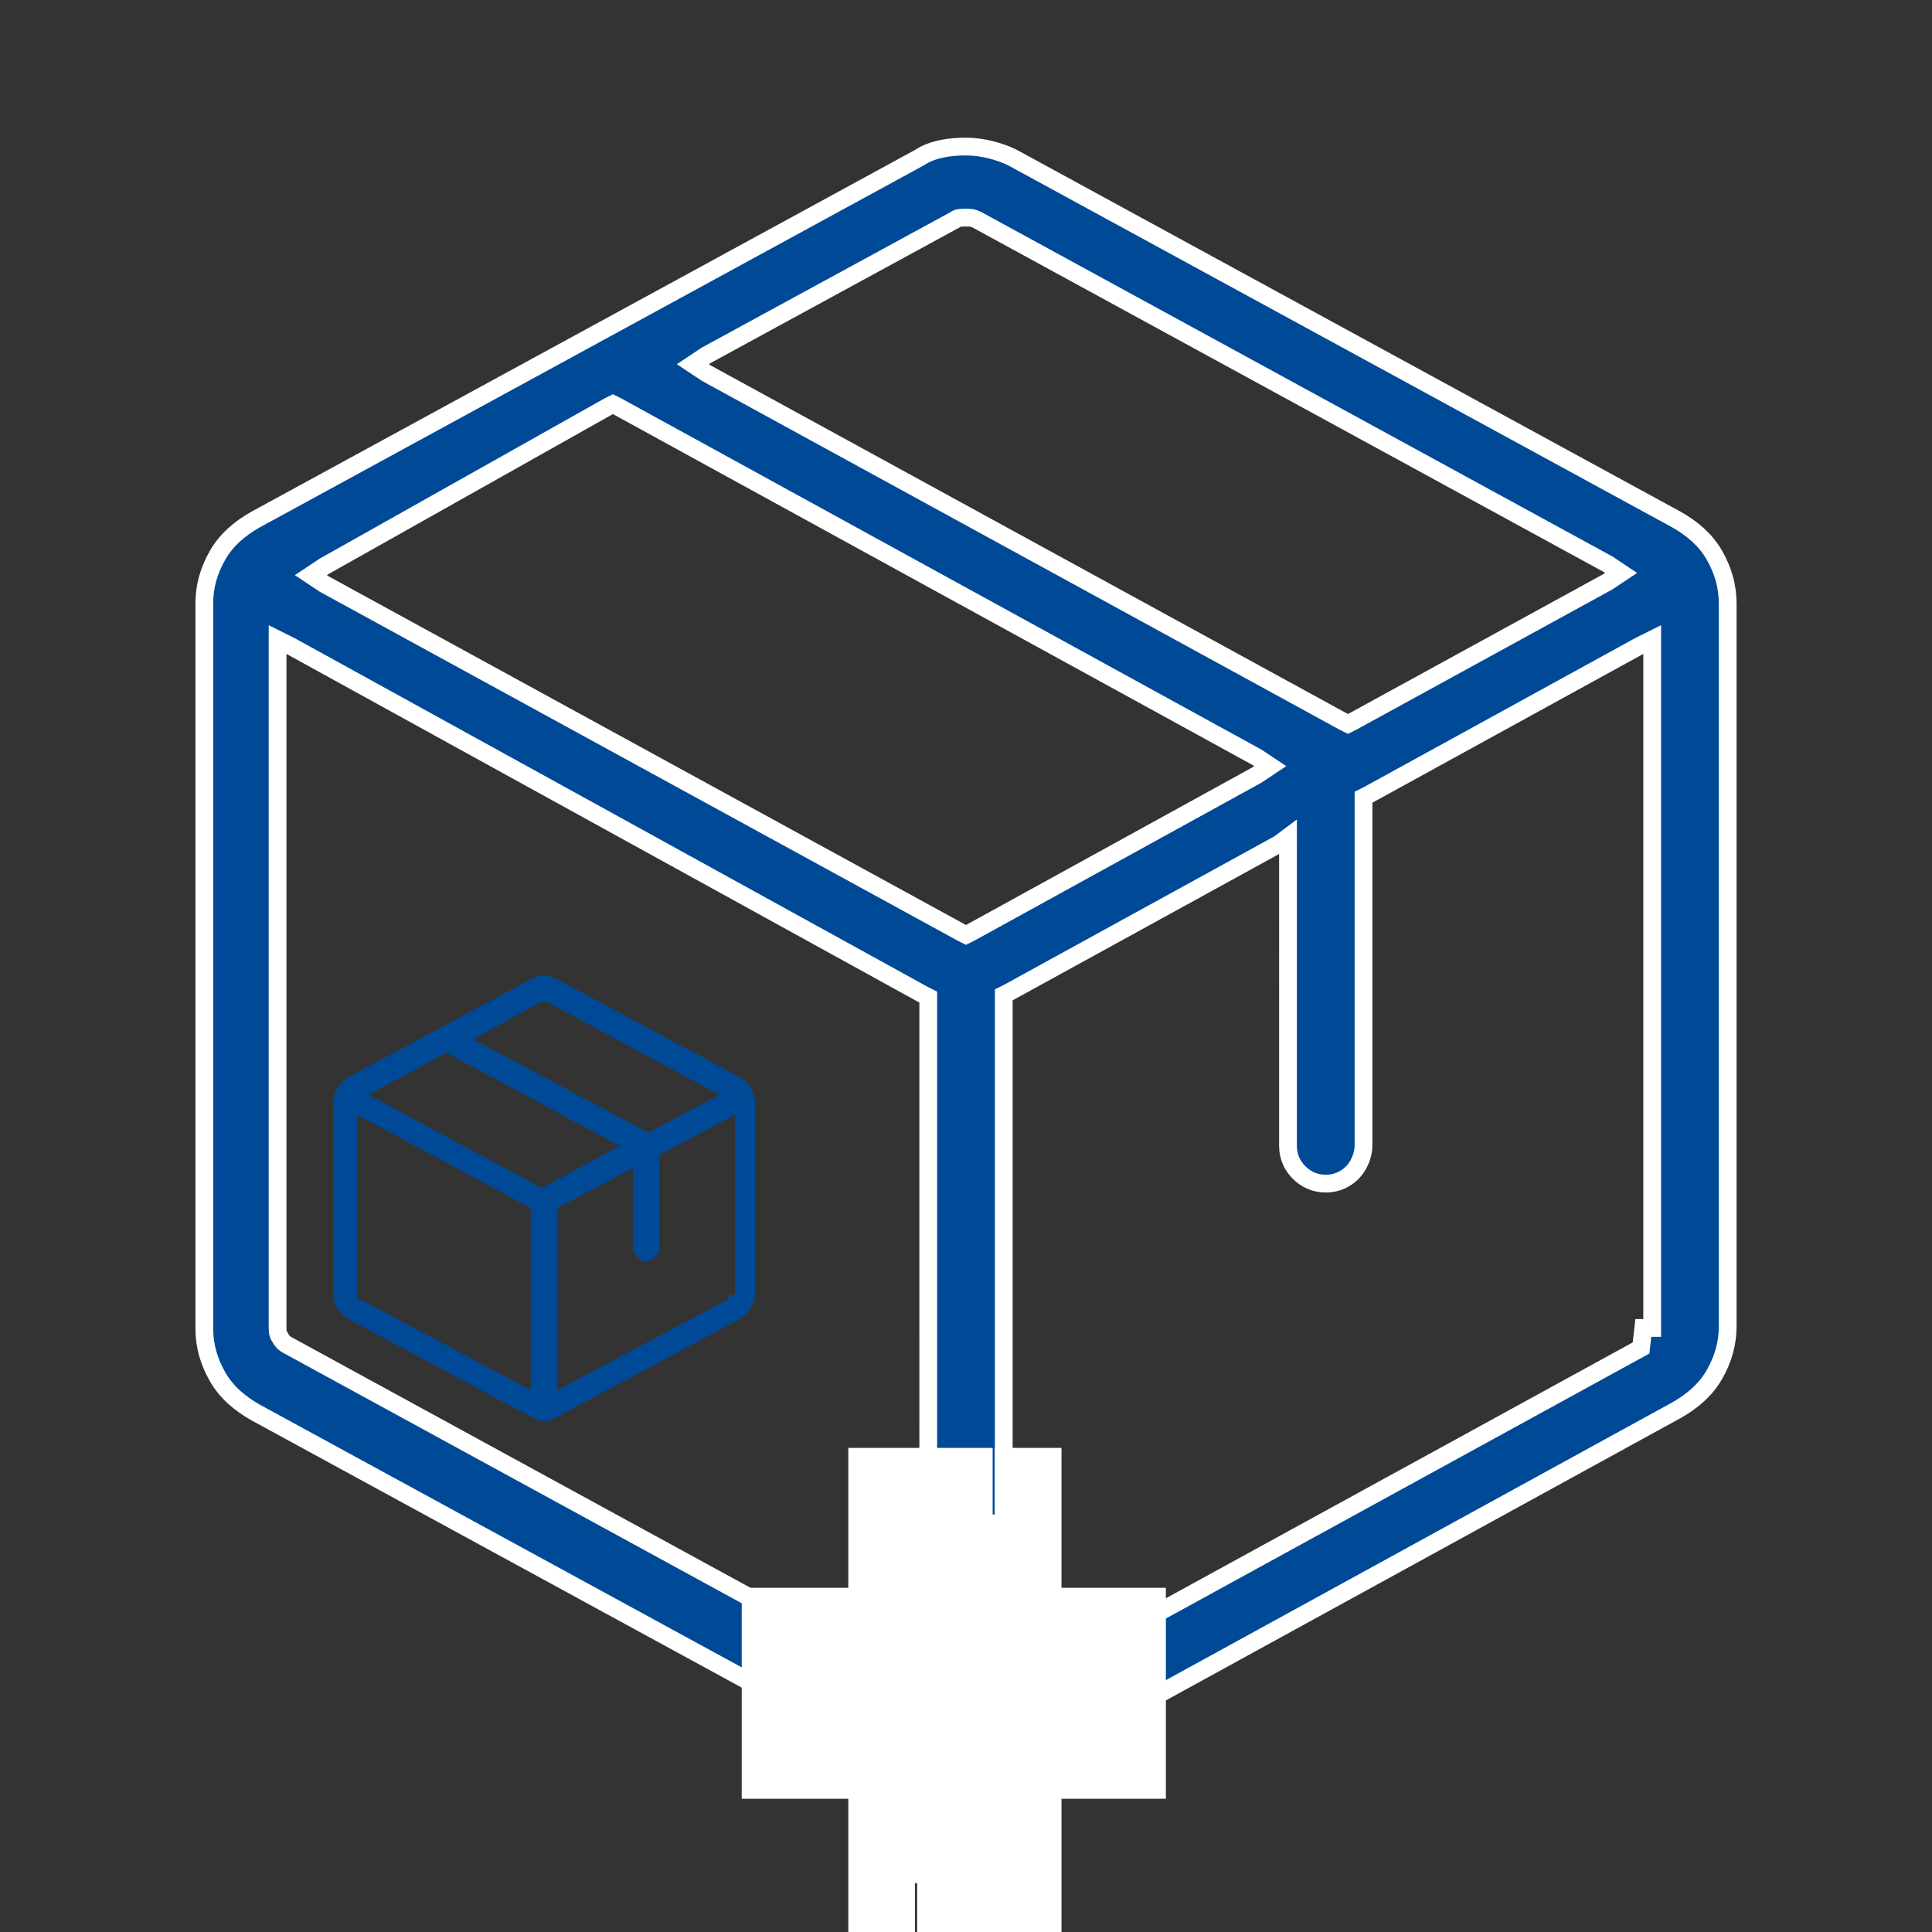 <?xml version="1.0" encoding="utf-8"?>
<!-- Generator: Adobe Illustrator 25.2.3, SVG Export Plug-In . SVG Version: 6.00 Build 0)  -->
<svg version="1.1" id="Слой_1" xmlns="http://www.w3.org/2000/svg" xmlns:xlink="http://www.w3.org/1999/xlink" x="0px" y="0px"
	 viewBox="0 0 87 87" style="enable-background:new 0 0 87 87;" xml:space="preserve">
<rect x="0" y="0" width="87" height="87" fill="#333333" stroke="none"/>
<style type="text/css">
	.st0{clip-path:url(#SVGID_2_);}
	.st1{fill:#004996;stroke:#FFFFFF;stroke-width:0.8;}
	.st2{fill:#004996;}
	.st3{fill:#E10000;}
	.st4{fill:#FFFFFF;}
</style>
<g>
	<defs>
		<rect id="SVGID_1_" width="87" height="87"/>
	</defs>
	<clipPath id="SVGID_2_">
		<use xlink:href="#SVGID_1_"  style="overflow:visible;"/>
	</clipPath>
	<g class="st0">
		<path class="st1" d="M12.5,59.7c0,0.2,0,0.4,0.1,0.5c0.1,0.2,0.2,0.3,0.4,0.4v0l0,0l28.2,15.4l0.6,0.3v-0.7V45.1v-0.2l-0.2-0.1
			L13.1,29.1l-0.6-0.3v0.7V59.7z M12.5,59.7C12.5,59.7,12.5,59.7,12.5,59.7l0.4,0 M12.5,59.7L12.5,59.7l0.4,0 M75.5,23.4L75.5,23.4
			c0.7,0.4,1.3,0.9,1.7,1.6c0.4,0.7,0.6,1.4,0.6,2.2v32.5c0,0.8-0.2,1.5-0.6,2.2c-0.4,0.7-1,1.2-1.7,1.6l0,0L45.6,79.9l0,0
			c-0.6,0.4-1.4,0.5-2.1,0.5s-1.5-0.2-2.1-0.5l0,0L11.5,63.6l0,0c-0.7-0.4-1.3-0.9-1.7-1.6c-0.4-0.7-0.6-1.4-0.6-2.2V27.2
			c0-0.8,0.2-1.5,0.6-2.2c0.4-0.7,1-1.2,1.7-1.6h0L41.4,7.1l0,0c0.6-0.4,1.4-0.5,2.1-0.5s1.5,0.2,2.1,0.5l0,0L75.5,23.4z M43,9.9
			L43,9.9l-11.2,6.1l-0.6,0.4l0.6,0.4l28.7,15.7l0.2,0.1l0.2-0.1l11.5-6.3l0.6-0.4l-0.6-0.4L44,9.9v0c-0.2-0.1-0.3-0.1-0.5-0.1
			S43.1,9.8,43,9.9z M14.6,25.5l-0.6,0.4l0.6,0.4l28.7,15.7l0.2,0.1l0.2-0.1l12.9-7.1l0.6-0.4l-0.6-0.4l-14.4-7.9l-14.4-7.9
			l-0.2-0.1l-0.2,0.1L14.6,25.5z M73.9,60.7L73.9,60.7l0.1-0.9h0.4v0V29.5v-0.7l-0.6,0.3l-12.2,6.7l-0.2,0.1v0.2v15.5
			c0,0.4-0.2,0.9-0.5,1.2s-0.7,0.5-1.2,0.5s-0.9-0.2-1.2-0.5s-0.5-0.7-0.5-1.2V38.4v-0.7L57.6,38l-12.2,6.7l-0.2,0.1v0.2v30.7v0.7
			l0.6-0.3L73.9,60.7z"/>
		<path class="st2" d="M33.3,48.5l-8.2-4.4c-0.2-0.1-0.4-0.2-0.6-0.2s-0.4,0.1-0.6,0.2l-8.2,4.4c-0.2,0.1-0.4,0.3-0.5,0.5
			c-0.1,0.2-0.2,0.4-0.2,0.6v8.7c0,0.2,0.1,0.5,0.2,0.6c0.1,0.2,0.3,0.4,0.5,0.5l8.2,4.4c0.2,0.1,0.4,0.2,0.6,0.2s0.4-0.1,0.6-0.2
			l8.2-4.4c0.2-0.1,0.4-0.3,0.5-0.5c0.1-0.2,0.2-0.4,0.2-0.6v-8.7c0-0.2-0.1-0.5-0.2-0.6C33.7,48.8,33.5,48.6,33.3,48.5z M24.4,45.1
			C24.4,45.1,24.5,45.1,24.4,45.1c0.1,0,0.2,0,0.2,0l7.8,4.2L29.2,51l-7.9-4.2L24.4,45.1z M23.9,62.6l-7.7-4.1c0,0-0.1,0-0.1-0.1
			c0,0,0-0.1,0-0.1v-8.1l7.8,4.2V62.6z M16.6,49.3l3.5-1.9l3.9,2.1l3.9,2.1l-3.5,1.9L16.6,49.3z M32.9,58.3
			C32.9,58.4,32.9,58.4,32.9,58.3c0,0.1-0.1,0.1-0.1,0.2l-7.7,4.1v-8.2l3.4-1.8v3.6c0,0.1,0.1,0.3,0.2,0.4c0.1,0.1,0.2,0.2,0.4,0.2
			c0.1,0,0.3-0.1,0.4-0.2c0.1-0.1,0.2-0.2,0.2-0.4V52l3.4-1.8V58.3z"/>
		<path class="st3" d="M49.5,74.5V78H36.4v-3.5H49.5z M44.8,68.2v16.6h-3.5V68.2H44.8z"/>
		<path class="st4" d="M49.5,74.5h3v-3h-3V74.5z M49.5,78v3h3v-3H49.5z M36.4,78h-3v3h3V78z M36.4,74.5v-3h-3v3H36.4z M44.8,68.2h3
			v-3h-3V68.2z M44.8,84.7v3h3v-3H44.8z M41.2,84.7h-3v3h3V84.7z M41.2,68.2v-3h-3v3H41.2z M46.5,74.5V78h6v-3.5H46.5z M49.5,75
			H36.4v6h13.1V75z M39.4,78v-3.5h-6V78H39.4z M36.4,77.5h13.1v-6H36.4V77.5z M41.8,68.2v16.6h6V68.2H41.8z M44.8,81.7h-3.5v6h3.5
			V81.7z M44.2,84.7V68.2h-6v16.6H44.2z M41.2,71.2h3.5v-6h-3.5V71.2z"/>
	</g>
</g>
</svg>
